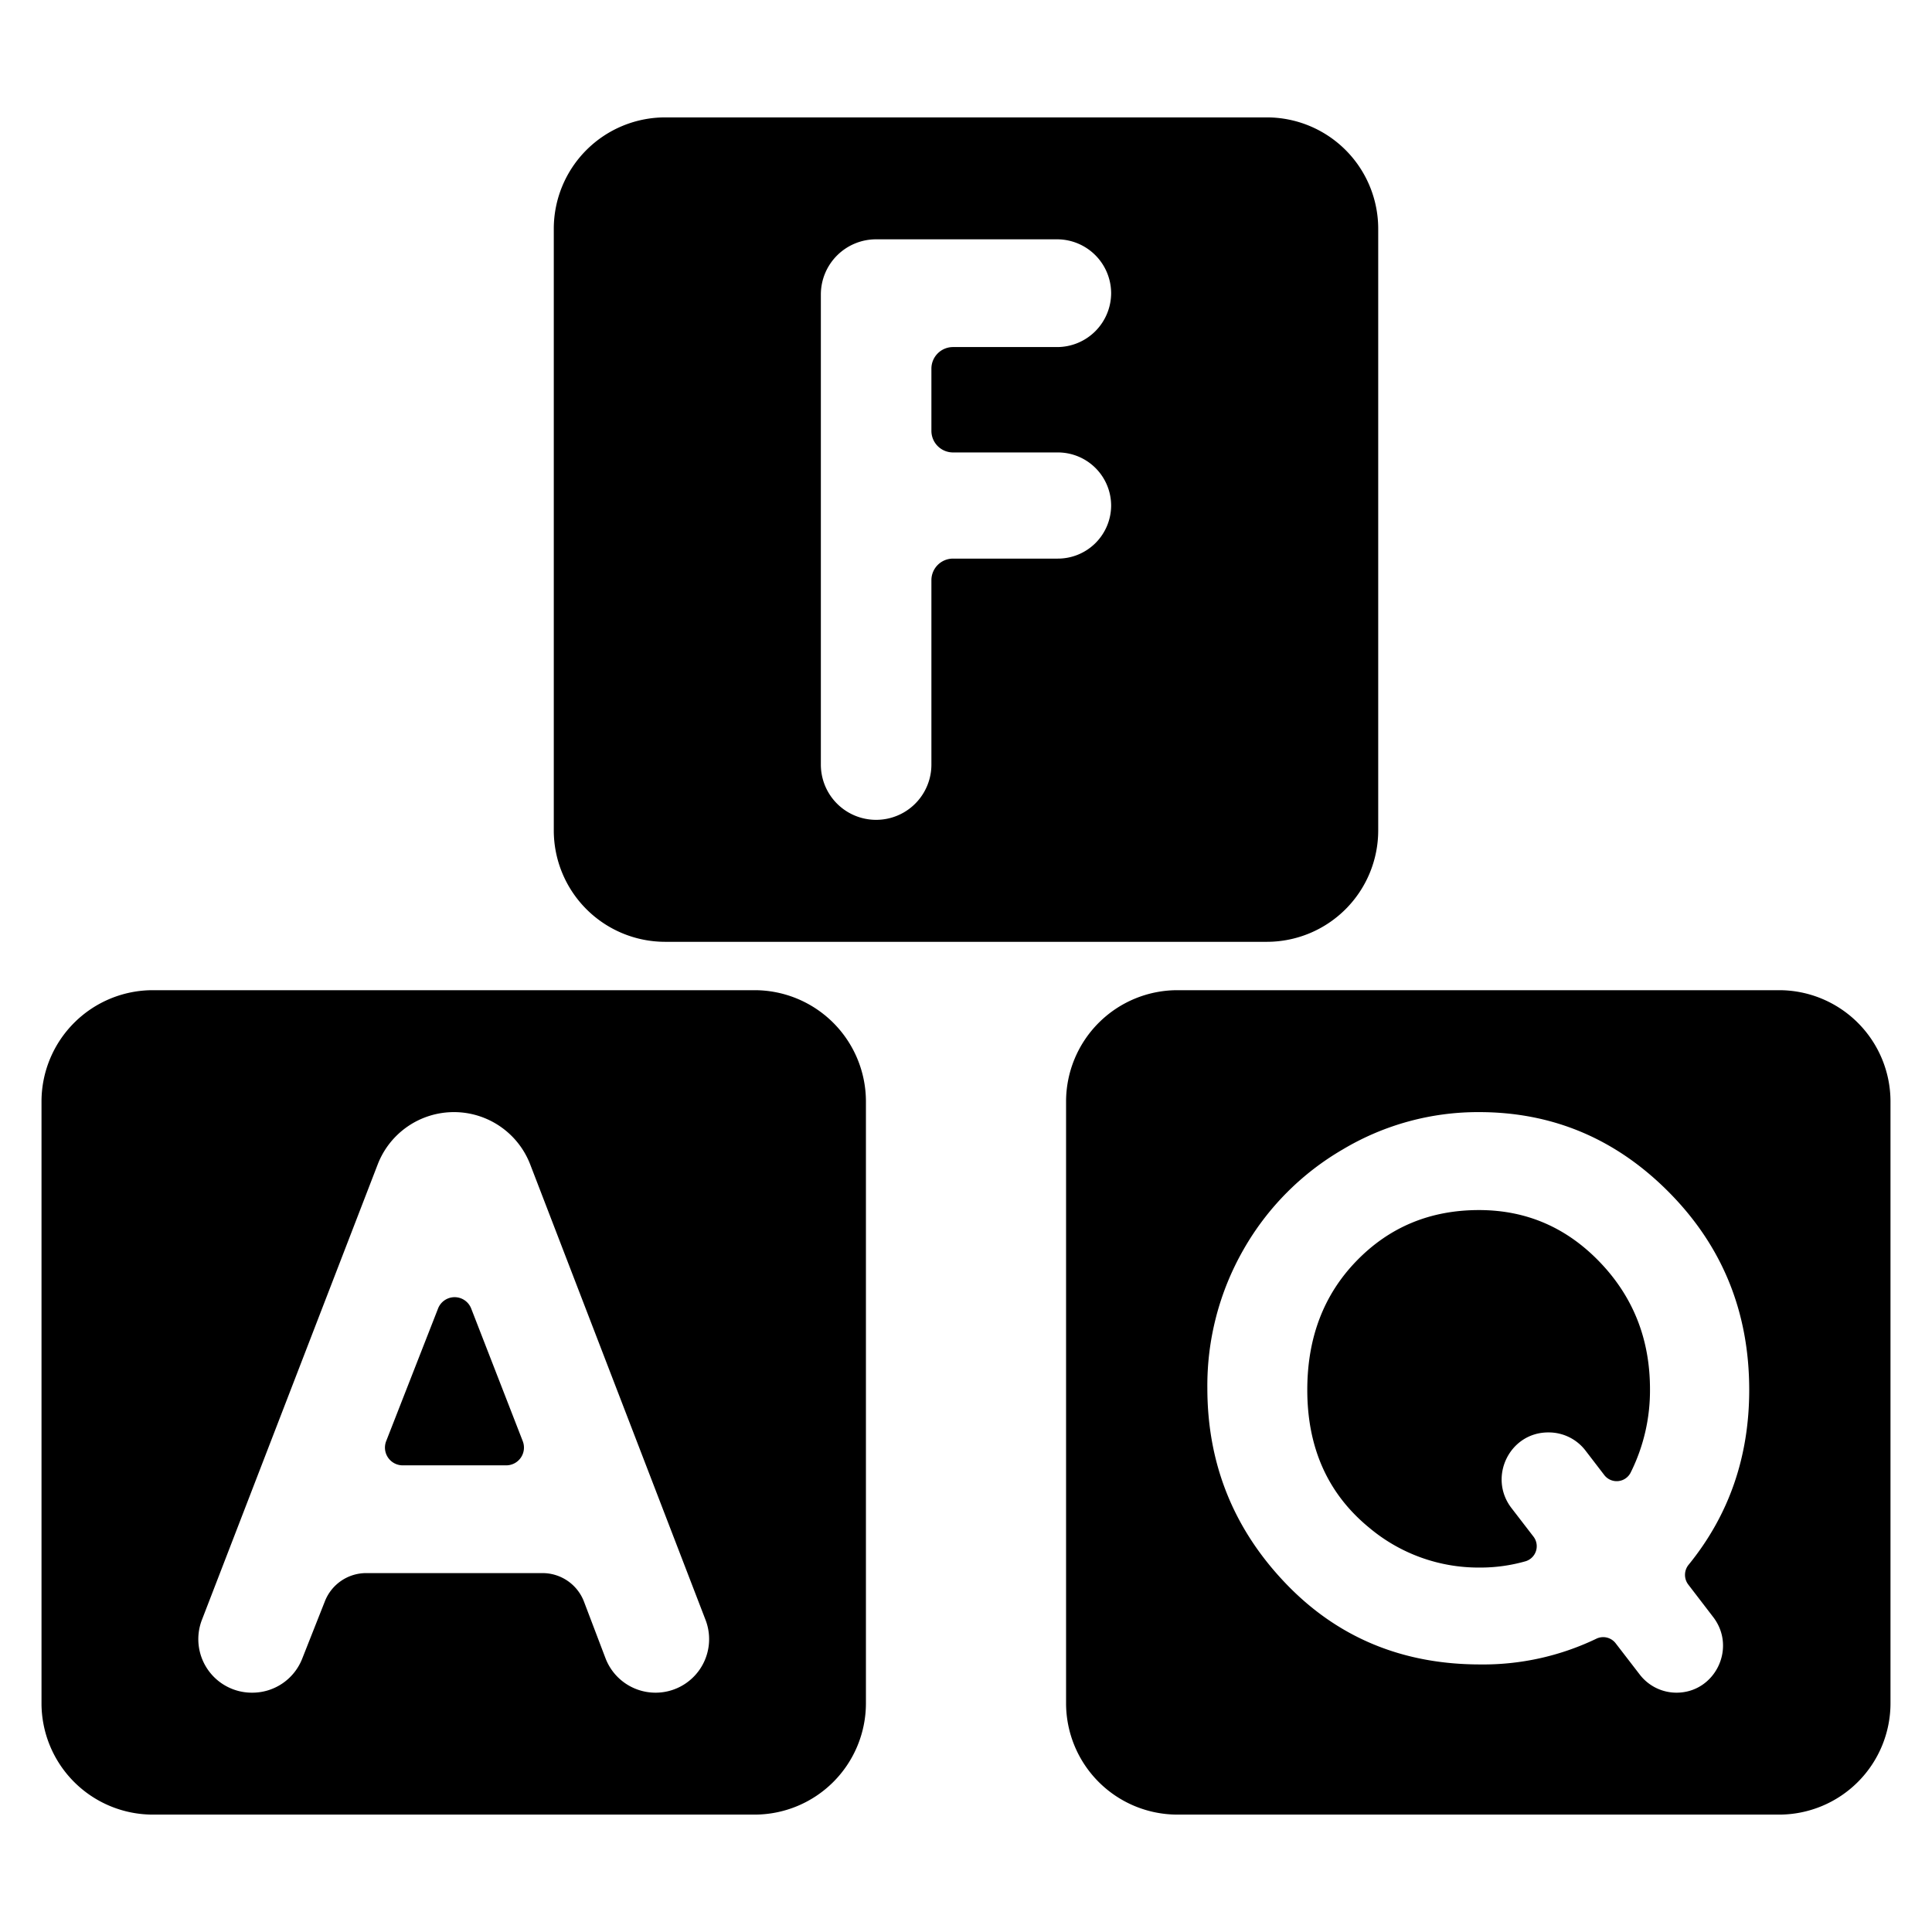 <svg xmlns="http://www.w3.org/2000/svg" viewBox="0 0 512 512" width="24px" height="24px"><path d="M 176.25 31.111 A 29.523 29.523 0 0 0 146.76 60.6 L 146.76 220.1 A 29.523 29.523 0 0 0 176.25 249.59 L 335.75 249.59 A 29.523 29.523 0 0 0 365.24 220.1 L 365.24 60.6 A 29.523 29.523 0 0 0 335.75 31.111 L 176.25 31.111 z M 232.225 63.422 L 280.08 63.422 A 14.331 14.331 0 0 1 294.465 77.697 A 14.331 14.331 0 0 1 280.08 91.975 L 252.58 91.975 A 5.727 5.727 0 0 0 246.832 97.68 L 246.832 114.197 A 5.727 5.727 0 0 0 252.58 119.902 L 280.291 119.902 A 14.121 14.121 0 0 1 294.465 133.971 A 14.121 14.121 0 0 1 280.291 148.037 L 252.58 148.037 A 5.727 5.727 0 0 0 246.832 153.742 L 246.832 202.74 A 14.649 14.649 0 0 1 217.535 202.74 L 217.535 78 A 14.633 14.633 0 0 1 232.225 63.422 z M 40.49 262.41 A 29.523 29.523 0 0 0 11 291.9 L 11 451.4 A 29.523 29.523 0 0 0 40.49 480.889 L 199.99 480.889 A 29.523 29.523 0 0 0 229.479 451.4 L 229.479 291.9 A 29.523 29.523 0 0 0 199.988 262.41 L 40.49 262.41 z M 312.012 262.41 A 29.523 29.523 0 0 0 282.521 291.9 L 282.521 451.4 A 29.523 29.523 0 0 0 312.012 480.889 L 471.51 480.889 A 29.523 29.523 0 0 0 501 451.4 L 501 291.9 A 29.523 29.523 0 0 0 471.51 262.41 L 312.012 262.41 z M 120.25 294.721 A 21.651 21.651 0 0 1 120.301 294.721 A 21.651 21.651 0 0 1 140.51 308.588 L 186.979 429.303 A 14.185 14.185 0 0 1 173.729 448.578 A 14.196 14.196 0 0 1 160.457 439.432 L 154.768 424.467 A 11.762 11.762 0 0 0 143.771 416.887 L 97.053 416.887 A 11.762 11.762 0 0 0 86.113 424.322 L 80.072 439.605 A 14.196 14.196 0 0 1 66.869 448.578 L 66.752 448.578 A 14.185 14.185 0 0 1 53.506 429.291 L 100.1 308.57 A 21.651 21.651 0 0 1 120.25 294.721 z M 391.949 294.721 C 411.559 294.721 428.395 301.858 442.461 316.133 C 456.527 330.408 463.56 347.81 463.561 368.336 C 463.561 386.053 458.216 401.489 447.525 414.646 A 4.235 4.235 0 0 0 447.393 419.902 L 454.023 428.549 C 460.286 436.716 454.515 448.578 444.279 448.578 A 12.281 12.281 0 0 1 434.553 443.777 L 428.145 435.459 A 4.166 4.166 0 0 0 422.982 434.309 A 69.236 69.236 0 0 1 392.275 441.094 C 371.524 441.094 354.284 433.877 340.555 419.445 C 326.825 405.013 319.962 387.818 319.961 367.859 A 72.518 72.518 0 0 1 329.545 331.148 A 71.731 71.731 0 0 1 355.908 304.574 A 69.958 69.958 0 0 1 391.949 294.721 z M 391.949 320.68 C 379.037 320.68 368.225 325.164 359.514 334.133 C 350.801 343.102 346.445 354.502 346.445 368.334 C 346.445 383.745 351.932 395.935 362.908 404.904 A 45.02 45.02 0 0 0 392.166 415.42 A 43.636 43.636 0 0 0 404.363 413.729 A 4.168 4.168 0 0 0 406.361 407.188 L 400.564 399.66 C 394.275 391.497 400.04 379.607 410.289 379.607 L 410.441 379.607 A 12.281 12.281 0 0 1 420.186 384.432 L 425.16 390.916 A 4.145 4.145 0 0 0 432.178 390.174 A 48.727 48.727 0 0 0 437.264 368.141 C 437.264 354.941 432.844 343.731 424.006 334.51 C 415.169 325.29 404.485 320.68 391.949 320.68 z M 120.475 343.766 A 4.71 4.71 0 0 0 116.094 346.758 L 102.34 381.916 A 4.705 4.705 0 0 0 106.727 388.332 L 134.148 388.332 A 4.705 4.705 0 0 0 138.537 381.926 L 124.867 346.766 A 4.71 4.71 0 0 0 120.475 343.766 z"></path></svg>